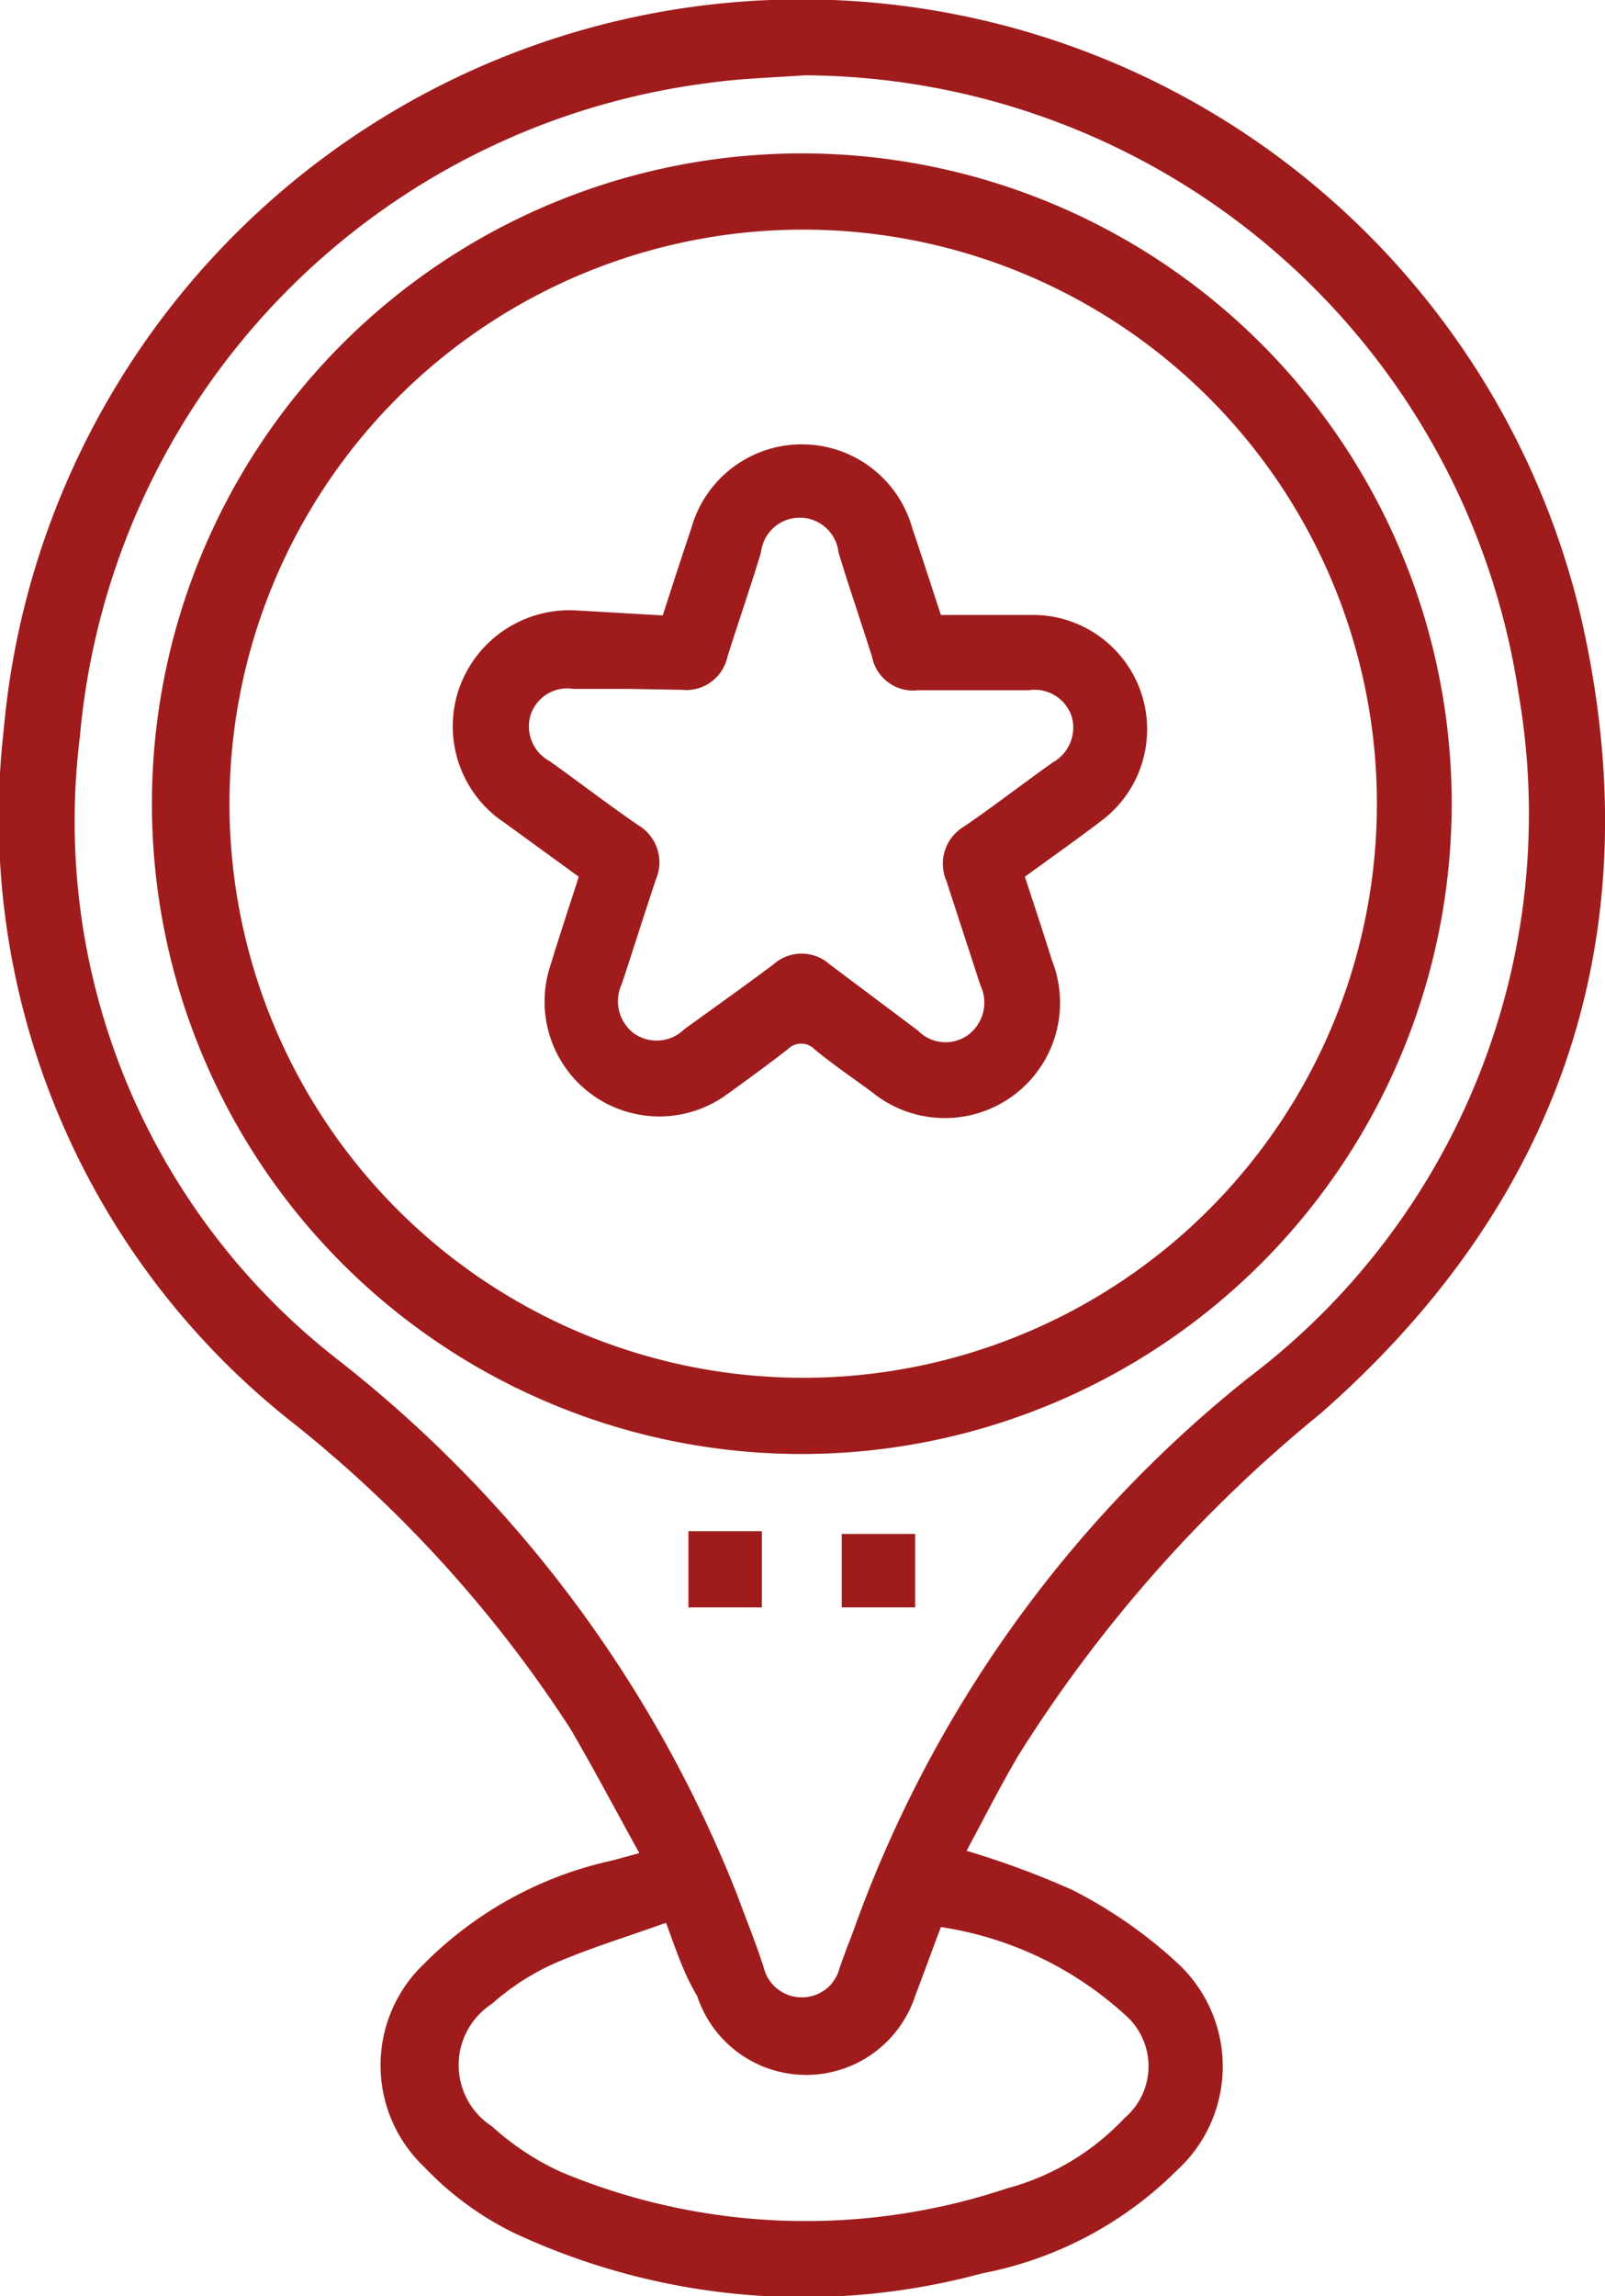 <svg id="Capa_1" data-name="Capa 1" xmlns="http://www.w3.org/2000/svg" viewBox="0 0 34.97 50"><defs><style>.cls-1{fill:#a01c1c;}</style></defs><title>icon_razdel</title><path class="cls-1" d="M21.06,40.3a18.69,18.69,0,0,1,2.3.85,10.09,10.09,0,0,1,2.29,1.59,3.06,3.06,0,0,1,0,4.51A8.19,8.19,0,0,1,21.4,49.5a14.9,14.9,0,0,1-10.2-.88,6.82,6.82,0,0,1-1.95-1.43,3.05,3.05,0,0,1,0-4.44,8.26,8.26,0,0,1,4.09-2.24l.59-.16c-.52-.94-1-1.85-1.51-2.72A27.88,27.88,0,0,0,6.28,30.9a16.77,16.77,0,0,1-6.2-15A17.45,17.45,0,0,1,34.4,13.24c1.65,6.91-.29,12.86-5.63,17.54a30.5,30.5,0,0,0-6.58,7.44C21.79,38.9,21.43,39.61,21.06,40.3ZM17.53,1.64c-.71.05-1.42.07-2.12.17A15.75,15.75,0,0,0,1.74,16.05a14.85,14.85,0,0,0,5.6,13.54,27.65,27.65,0,0,1,8.73,11.69c.19.52.39,1,.57,1.56a.85.85,0,0,0,.84.65.84.84,0,0,0,.81-.63c.09-.26.19-.52.29-.78A27,27,0,0,1,27.2,30a15.38,15.38,0,0,0,5.89-14.88A15.81,15.81,0,0,0,17.53,1.64Zm-3,40.22c-.86.31-1.69.56-2.47.9a5.32,5.32,0,0,0-1.34.87,1.59,1.59,0,0,0,0,2.67,5.81,5.81,0,0,0,1.52,1,13.85,13.85,0,0,0,9.7.35,5.44,5.44,0,0,0,2.56-1.53,1.48,1.48,0,0,0,0-2.26,7.64,7.64,0,0,0-4-1.9c-.2.53-.37,1-.56,1.5a2.5,2.5,0,0,1-4.75,0C14.91,43,14.74,42.49,14.51,41.86Zm3-10.2A14.16,14.16,0,1,1,31.63,17.5,14.17,14.17,0,0,1,17.46,31.66ZM17.47,5A12.5,12.5,0,1,0,30,17.47,12.5,12.5,0,0,0,17.47,5ZM15,35h1.6V33.34H15Zm4.94-1.6h-1.6V35h1.6Zm-5.5-20c.21-.65.41-1.27.62-1.89a2.5,2.5,0,0,1,4.82,0c.21.62.41,1.24.62,1.88h2.05A2.49,2.49,0,0,1,24,17.87c-.54.41-1.09.8-1.67,1.22.2.61.4,1.21.59,1.82A2.51,2.51,0,0,1,19,23.78c-.42-.31-.85-.6-1.25-.93a.41.41,0,0,0-.59,0c-.44.34-.89.67-1.35,1A2.5,2.5,0,0,1,12,21c.19-.63.4-1.25.61-1.91L11,17.92A2.52,2.52,0,0,1,10,15a2.55,2.55,0,0,1,2.53-1.71ZM13.69,15h-1.2a.84.84,0,0,0-.93.57.86.86,0,0,0,.41,1c.65.46,1.28.95,1.94,1.4a.94.94,0,0,1,.38,1.18c-.25.75-.49,1.51-.74,2.27a.88.88,0,0,0,.26,1.08.86.86,0,0,0,1.1-.09c.65-.47,1.3-.93,1.94-1.41a.92.92,0,0,1,1.23,0L20,22.44a.84.84,0,0,0,1.1.09.88.88,0,0,0,.26-1.08l-.74-2.27A.94.94,0,0,1,21,18c.66-.45,1.29-.94,1.94-1.4a.87.87,0,0,0,.41-1,.85.85,0,0,0-.94-.57H20a.91.91,0,0,1-1-.73c-.24-.76-.5-1.51-.73-2.27a.85.85,0,0,0-1.69,0c-.23.76-.49,1.51-.73,2.27a.92.92,0,0,1-1,.72Z"/></svg>